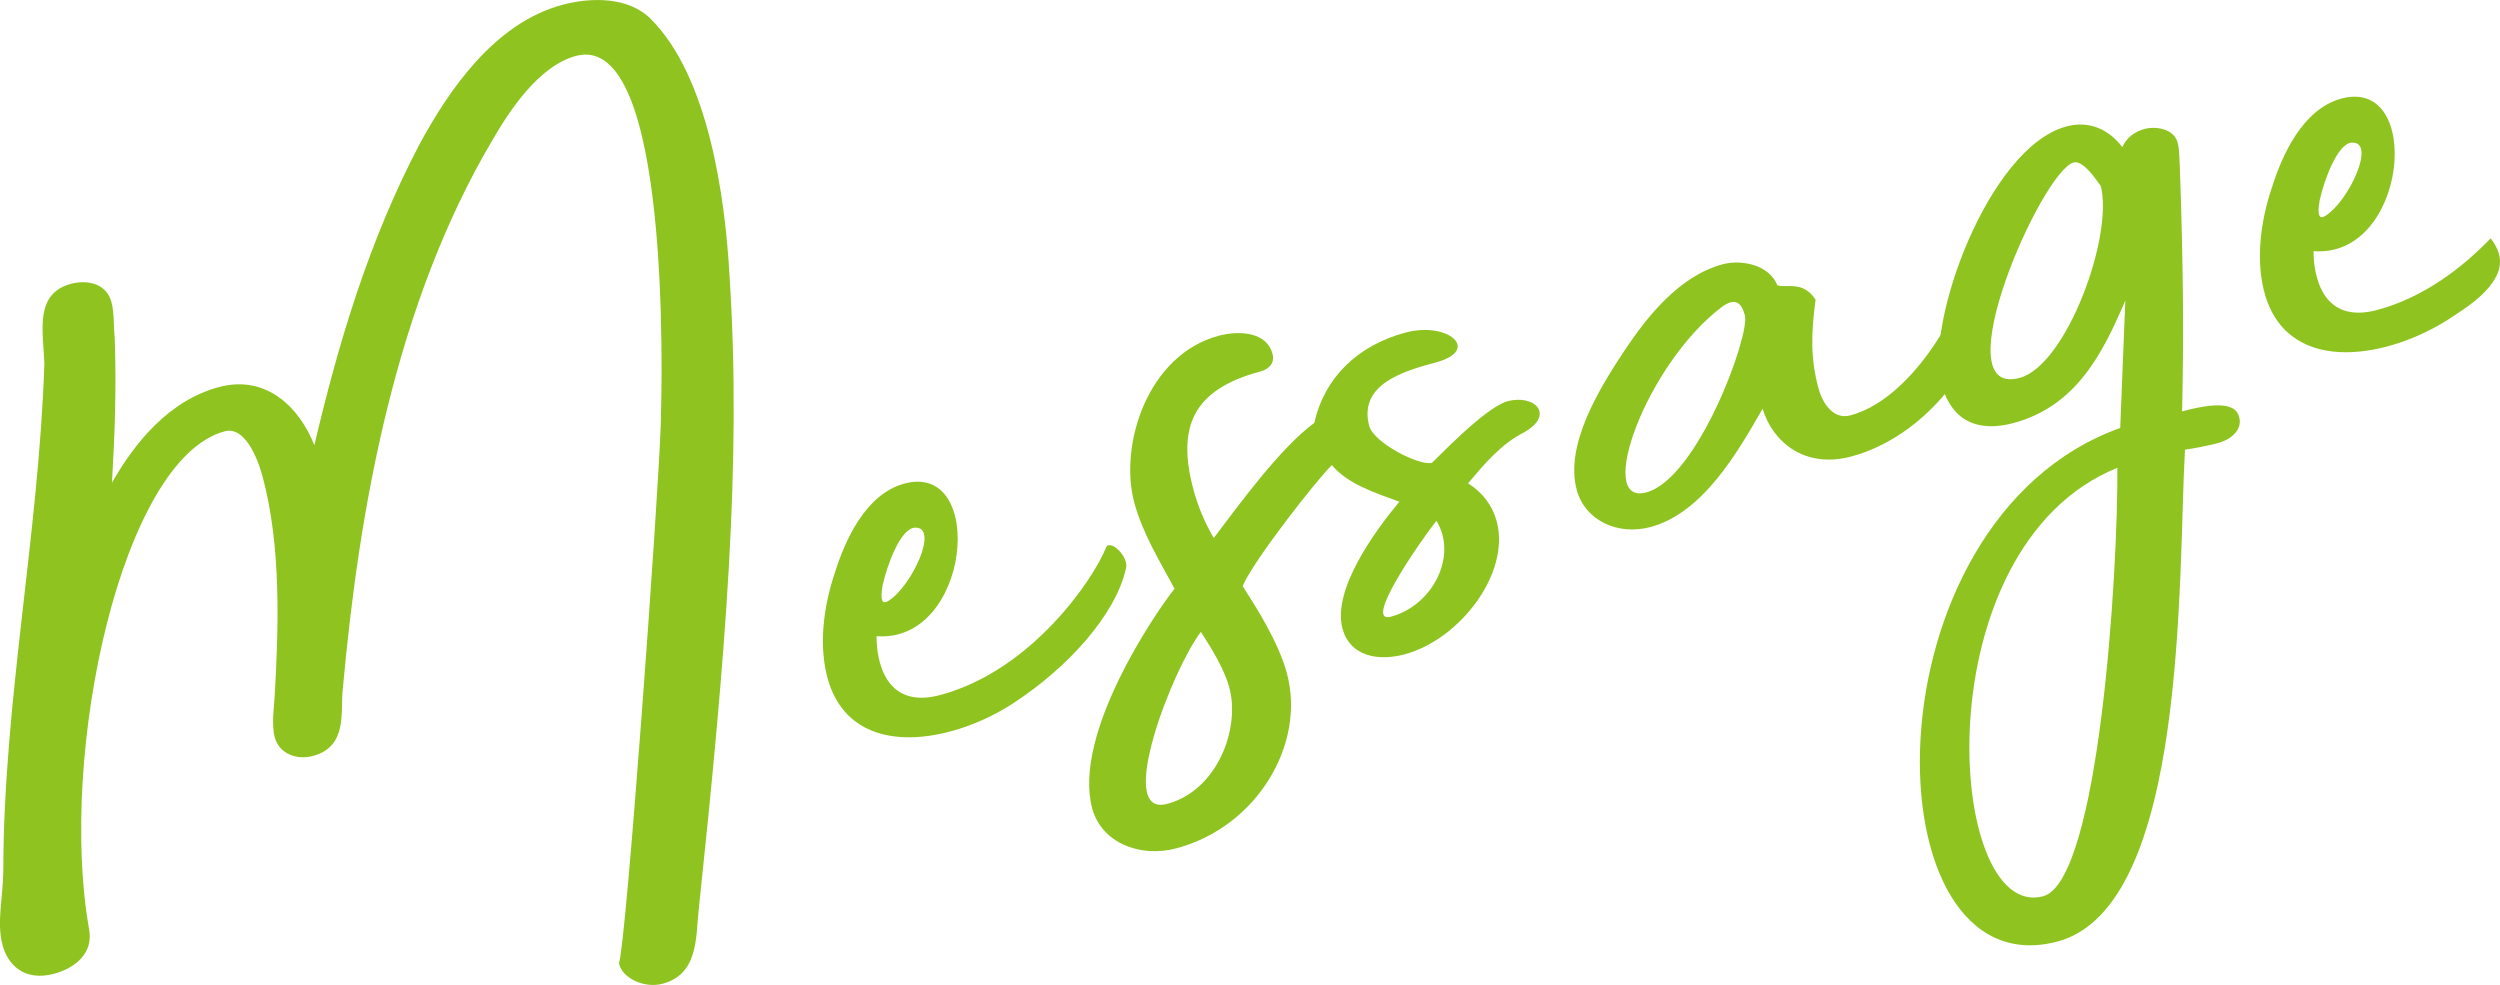 <?xml version="1.0" encoding="utf-8"?>
<!-- Generator: Adobe Illustrator 15.0.0, SVG Export Plug-In . SVG Version: 6.00 Build 0)  -->
<!DOCTYPE svg PUBLIC "-//W3C//DTD SVG 1.1//EN" "http://www.w3.org/Graphics/SVG/1.1/DTD/svg11.dtd">
<svg version="1.1" id="レイヤー_1" xmlns="http://www.w3.org/2000/svg" xmlns:xlink="http://www.w3.org/1999/xlink" x="0px"
	 y="0px" width="128.775px" height="50.735px" viewBox="0 0 128.775 50.735" enable-background="new 0 0 128.775 50.735"
	 xml:space="preserve">
<g>
	<g>
		<path fill="#8FC31F" d="M37.579,14.214c0.629,9.664-0.202,19.545-1.599,32.744c-0.141,1.36-0.022,3.226-1.852,3.715
			c-0.944,0.254-2.103-0.297-2.246-1.065c0.358-0.786,2.044-24.009,2.157-27.833c0.059-2.143,0.532-20.209-4.368-18.896
			c-1.947,0.522-3.466,2.884-4.33,4.379c-4.961,8.403-6.84,18.854-7.682,28.221c-0.141,1.131,0.289,2.971-1.541,3.461
			c-0.827,0.222-1.738-0.108-1.966-0.968c-0.173-0.645-0.035-1.544-0.002-2.126c0.2-3.506,0.345-7.684-0.619-11.279
			c-0.286-1.072-0.953-2.62-1.958-2.35c-5.312,1.423-8.579,16.617-6.988,25.621c0.3,1.588-1.252,2.175-1.782,2.317
			c-1.595,0.427-2.413-0.504-2.671-1.47c-0.317-1.18,0.03-2.48,0.039-3.862c0.013-8.688,1.823-17.278,2.116-26.099
			c-0.063-1.651-0.521-3.598,1.367-4.104c0.827-0.221,1.827-0.029,2.085,0.937c0.158,0.589,0.11,1.351,0.167,1.796
			c0.1,2.502,0.009,4.999-0.139,7.513c1.161-2.038,2.915-4.231,5.512-4.928c2.42-0.648,4.132,1.02,4.914,2.996
			c1.241-5.277,2.808-10.528,5.403-15.476c1.523-2.823,3.887-6.276,7.368-7.208c1.537-0.412,3.438-0.403,4.564,0.732
			C36.468,3.93,37.343,10.021,37.579,14.214z"/>
		<path fill="#8FC31F" d="M58.002,29.269c-0.545,2.445-3.051,5.131-5.686,6.872c-3.105,2.097-8.329,3.151-9.64-1.04
			c-0.534-1.754-0.269-3.839,0.332-5.609c0.51-1.633,1.571-4.044,3.579-4.583c4.249-1.138,3.407,8.231-1.435,7.86
			c-0.011,1.152,0.386,3.807,3.279,3.032c4.72-1.265,7.888-5.967,8.533-7.576C57.145,27.717,58.154,28.652,58.002,29.269z
			 M45.797,30.929c1.183-0.775,2.587-3.798,1.335-3.75c-0.751,0.029-1.443,1.939-1.669,2.978
			C45.417,30.456,45.264,31.302,45.797,30.929z"/>
		<path fill="#8FC31F" d="M78.466,22.291c-1.167,0.6-2.028,1.635-2.845,2.602c0.762,0.485,1.257,1.157,1.474,1.963
			c0.718,2.683-1.91,6.089-4.744,6.849c-1.417,0.38-2.827,0.067-3.201-1.328c-0.531-1.985,1.639-4.98,2.93-6.534
			c-1.265-0.466-2.646-0.902-3.479-1.886c-0.801,0.789-4.054,4.939-4.592,6.232c0.655,1.033,1.838,2.844,2.283,4.507
			c0.977,3.647-1.554,7.892-5.686,8.998c-1.888,0.507-3.872-0.285-4.347-2.055c-1.02-3.809,3.247-10.071,4.243-11.314
			c-0.757-1.407-1.645-2.837-2.077-4.446c-0.792-2.952,0.684-7.601,4.343-8.582c1.063-0.284,2.476-0.204,2.777,0.925
			c0.131,0.481-0.167,0.791-0.64,0.918c-3.481,0.933-4.291,2.875-3.427,6.094c0.23,0.856,0.577,1.684,1.044,2.479
			c1.309-1.73,3.433-4.656,5.18-5.93c0.517-2.324,2.22-3.989,4.7-4.653c2.184-0.585,3.911,0.909,1.55,1.541
			c-1.651,0.442-3.997,1.128-3.422,3.274c0.229,0.858,2.578,2.069,3.227,1.895c0.059-0.015,2.715-2.854,3.894-3.17
			C79.068,20.289,80.123,21.387,78.466,22.291z M63.326,35.432c-0.258-0.966-0.929-2.051-1.467-2.883
			c-1.457,1.885-4.453,9.587-1.738,8.859C62.716,40.713,63.888,37.526,63.326,35.432z M73.988,26.826
			c-0.801,1.019-3.819,5.335-2.344,4.94C73.827,31.181,75.094,28.599,73.988,26.826z"/>
		<path fill="#8FC31F" d="M101.971,16.51c-0.059,2.142-2.823,5.989-6.602,7.001c-2.42,0.649-4.061-0.753-4.579-2.455
			c-1.252,2.177-3.053,5.362-5.771,6.09c-1.71,0.46-3.385-0.358-3.802-1.912c-0.618-2.307,1.14-5.193,2.493-7.226
			c1.131-1.683,2.78-3.792,5.022-4.394c1.002-0.268,2.415,0.045,2.821,1.085c0.544,0.142,1.328-0.239,1.968,0.738
			c-0.232,1.729-0.269,3.005,0.147,4.56c0.202,0.753,0.756,1.638,1.641,1.4c2.773-0.743,4.977-4.322,5.639-6.11
			C101.42,15.163,101.96,15.996,101.971,16.51z M89.879,16.242c-0.158-0.59-0.449-0.973-1.189-0.429
			c-3.893,2.941-6.549,10.264-3.891,9.552C87.454,24.655,90.153,17.261,89.879,16.242z"/>
		<path fill="#8FC31F" d="M112.399,21.191c0.886-0.238,2.555-0.627,2.887,0.146c0.306,0.665-0.229,1.269-1.055,1.49
			c-0.474,0.126-1.255,0.278-1.683,0.336c-0.366,6.423,0.17,23.528-6.56,25.332c-9.797,2.625-10.109-21.671,3.225-26.451
			l0.263-6.568c-1.166,2.726-2.524,5.447-5.771,6.317c-1.476,0.395-3.11,0.2-3.713-2.052c-0.834-3.112,2.437-12.154,6.449-13.228
			c1.181-0.317,2.194,0.158,2.88,1.068c0.195-0.456,0.609-0.795,1.142-0.938c0.59-0.159,1.517-0.004,1.703,0.692
			c0.103,0.377,0.085,0.784,0.111,1.121C112.477,13.926,112.481,17.717,112.399,21.191z M109.066,24.096
			c-10.101,4.087-8.844,23.415-3.826,22.071C108.13,45.393,109.105,29.434,109.066,24.096z M108.204,9.549
			c0.044,0.163-0.801-1.337-1.391-1.18c-1.651,0.444-6.797,12.171-2.782,11.097C106.449,18.817,108.894,12.125,108.204,9.549z"/>
		<path fill="#8FC31F" d="M128.441,14.477c-0.491,0.764-1.348,1.339-2.101,1.83c-3.108,2.096-8.329,3.151-9.643-1.04
			c-0.533-1.755-0.269-3.839,0.33-5.609c0.512-1.632,1.573-4.044,3.581-4.581c4.249-1.14,3.407,8.229-1.435,7.86
			c-0.009,1.15,0.386,3.804,3.276,3.03c2.361-0.632,4.36-2.145,5.845-3.691C128.879,13.036,128.933,13.713,128.441,14.477z
			 M119.817,11.096c1.185-0.777,2.589-3.8,1.336-3.751c-0.75,0.029-1.44,1.939-1.668,2.977
			C119.439,10.621,119.285,11.468,119.817,11.096z"/>
	</g>
</g>
</svg>
